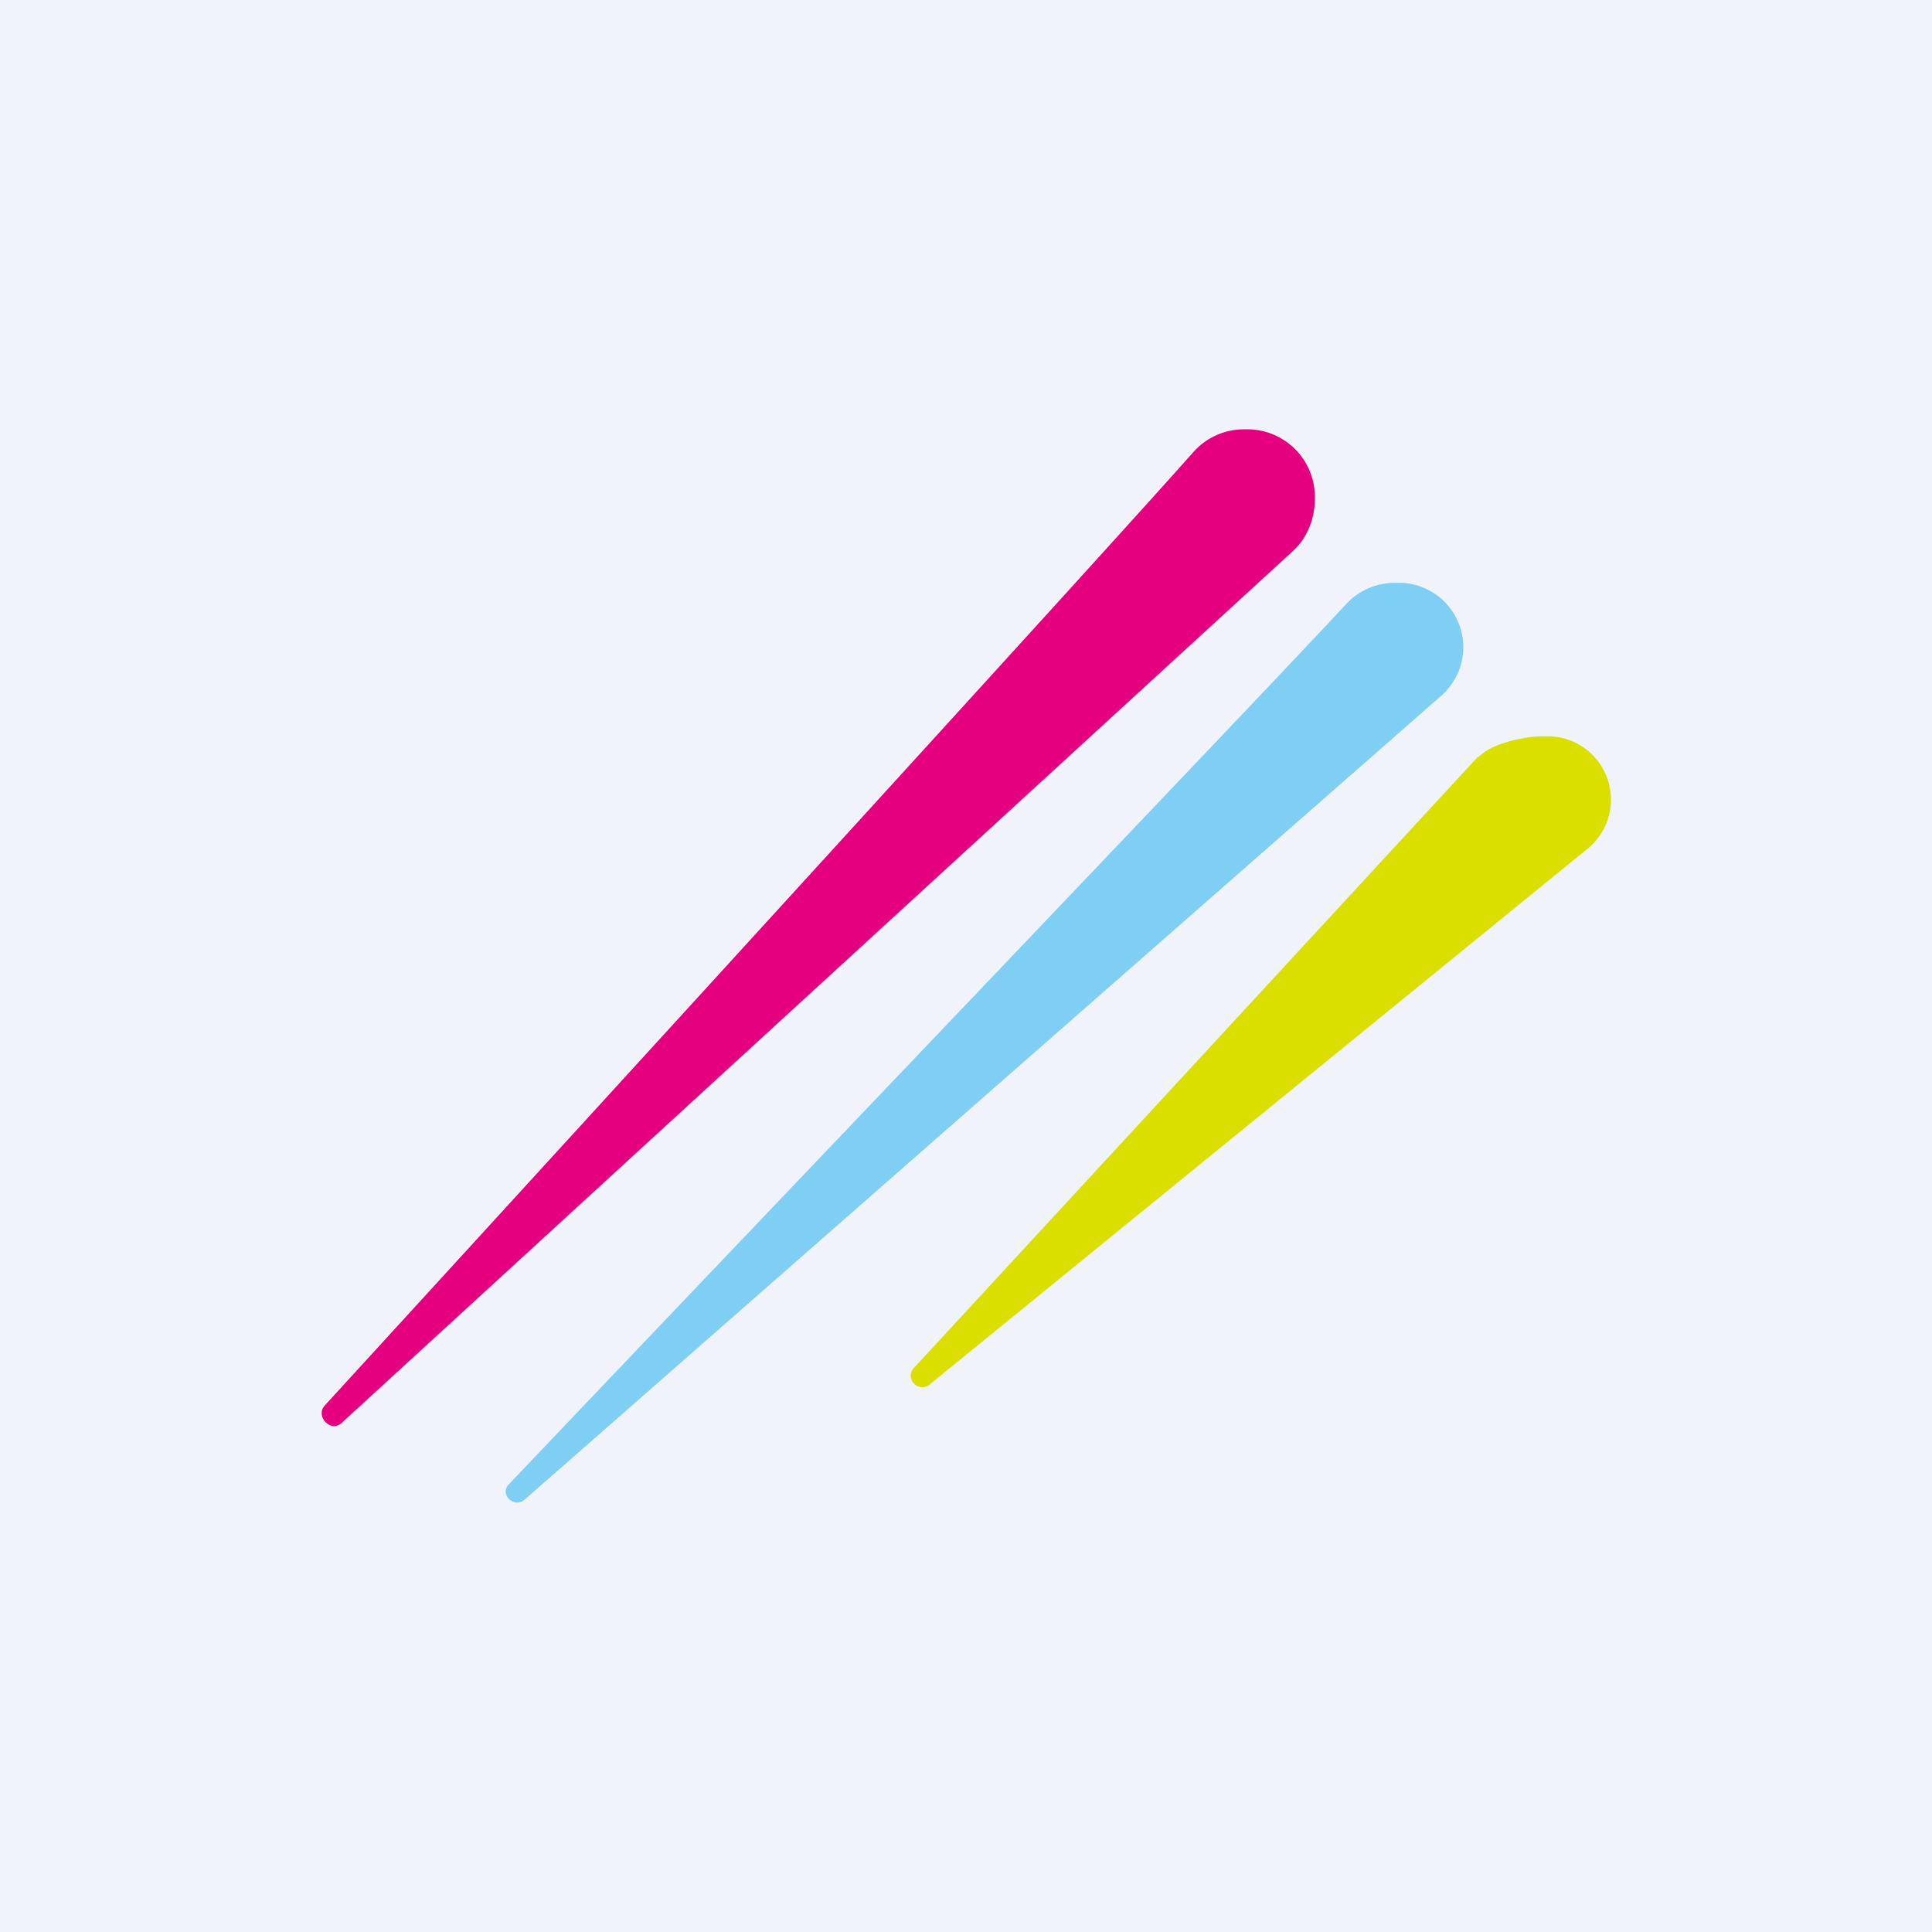 <!-- by TradingView --><svg width="18" height="18" viewBox="0 0 18 18" xmlns="http://www.w3.org/2000/svg"><path fill="#F0F3FA" d="M0 0h18v18H0z"/><path d="M11.12 4.21c-.76.86-5.5 6.05-8.09 8.88-.1.1.05.26.15.17l8.87-8.13c.13-.12.2-.3.2-.48a.63.63 0 0 0-.61-.65h-.04a.63.63 0 0 0-.48.21Z" fill="#E4007F"/><path d="M12.54 5.63c-.74.8-5.3 5.57-7.8 8.2-.09.09.05.23.15.14l8.54-7.49a.6.6 0 0 0-.4-1.05H13a.62.62 0 0 0-.46.2Z" fill="#7FCEF4"/><path d="m13.77 7.05-5.26 5.7c-.08.1.05.23.15.15l6.14-5a.59.59 0 0 0-.4-1.04h-.03c-.17 0-.49.07-.6.2Z" fill="#DADF00"/></svg>